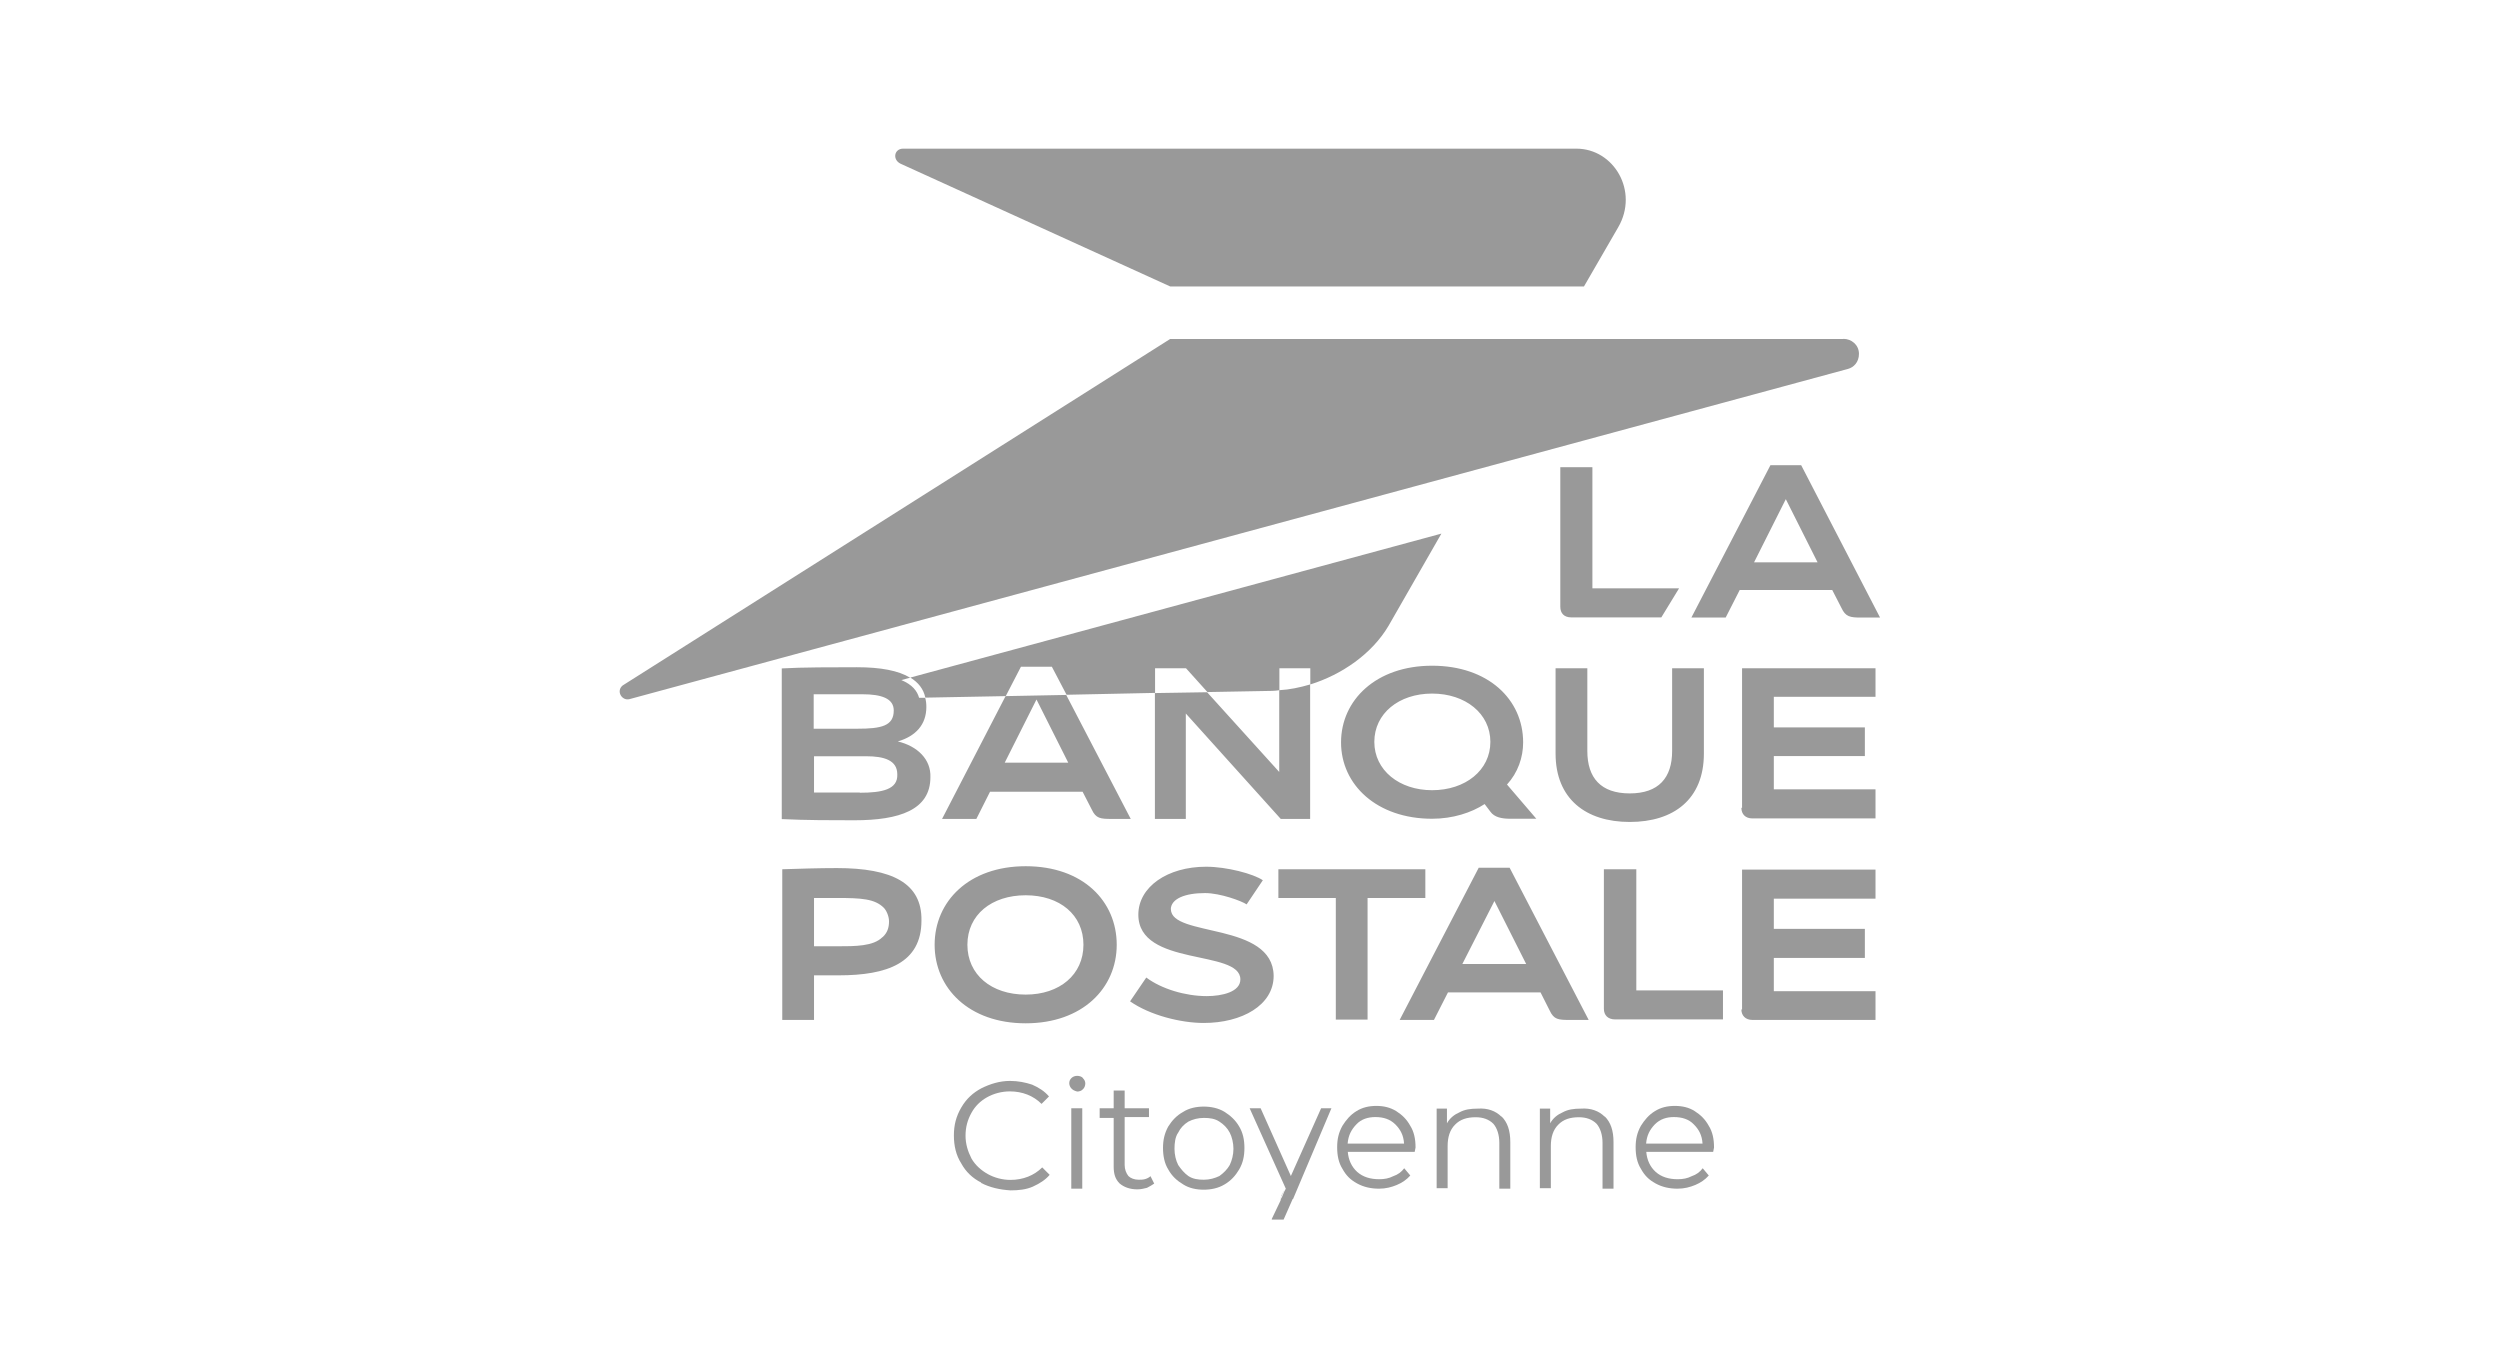 <?xml version="1.0" encoding="UTF-8"?>
<svg id="Capa_1" data-name="Capa 1" xmlns="http://www.w3.org/2000/svg" width="148" height="81" viewBox="0 0 148 81">
  <g id="g836">
    <path id="path832" d="M93.31,8.8h-39.84c-.54,0-.65.65-.16.89l15.97,7.27h24.49l2.03-3.51c1.23-2.12-.25-4.65-2.48-4.65ZM53.89,40.11c.47.29.78.67.89,1.19l4.76-.09.9-1.74h1.83l.87,1.66,5.24-.11v-1.46h1.83l1.27,1.41,3.83-.07c.14,0,.29-.02.43-.04v-1.3h1.83v.96c1.86-.58,3.65-1.81,4.63-3.47l3.13-5.46-31.43,8.52ZM109.13,20.07h-39.86l-32.41,20.51c-.4.33-.05.92.4.81l72.14-19.55c.34-.09.65-.4.65-.89,0-.54-.45-.89-.92-.89Z" fill="#999"/>
    <path id="path834" d="M75.73,40.87v4.83l-4.27-4.72-3.09.05v7.45h1.83v-6.24l5.62,6.24h1.74v-7.96c-.61.18-1.23.31-1.83.34ZM94.27,34.84v-7.18h-1.9v8.26c0,.38.22.63.65.63h5.33l1.05-1.72h-5.14ZM49.55,51.39c-1.08,0-2.3.04-3.24.07v8.92h1.88v-2.64h1.46c2.86,0,4.9-.72,4.9-3.24.04-2.22-1.74-3.11-5.01-3.11ZM52.24,55.48c-.54.54-1.59.54-2.69.54h-1.36v-2.86h1.36c1.45,0,2.24.05,2.77.58.16.16.31.51.31.8,0,.4-.11.69-.38.94ZM98.99,39.56v4.9c0,1.59-.8,2.51-2.51,2.51s-2.51-.92-2.51-2.51v-4.9h-1.88v5.05c0,2.68,1.79,4.05,4.39,4.05s4.39-1.34,4.39-4.05v-5.05h-1.88ZM89.21,46.45c.65-.71.96-1.61.96-2.5,0-2.55-2.08-4.54-5.39-4.54s-5.39,2.03-5.39,4.54,2.12,4.52,5.39,4.52c1.23,0,2.33-.36,3.11-.87l.34.45c.24.34.69.42,1.18.42h1.54l-1.74-2.03ZM84.78,46.78c-1.94,0-3.42-1.18-3.42-2.86s1.45-2.86,3.42-2.86,3.45,1.18,3.45,2.86-1.48,2.86-3.45,2.86ZM63.13,41.14l-3.6.07-3.76,7.27h2.03l.81-1.61h5.48l.54,1.05c.25.54.52.56,1.19.56h1.12l-3.82-7.34ZM59.48,45.15l1.88-3.74,1.88,3.74h-3.76ZM60.72,51.28c-3.36,0-5.39,2.08-5.39,4.65s2.03,4.65,5.39,4.65,5.39-2.08,5.39-4.65-1.99-4.65-5.39-4.65ZM60.72,58.88c-2.03,0-3.45-1.18-3.45-2.95s1.43-2.93,3.45-2.93,3.42,1.16,3.42,2.93-1.41,2.95-3.42,2.95ZM53.16,43.89c1.05-.31,1.68-.99,1.68-2.04,0-.2-.02-.38-.07-.54h-.36c-.11-.4-.4-.78-1.05-1.05l.52-.14c-.69-.42-1.74-.62-3.15-.62-1.32,0-3.26,0-4.45.07v8.92c1.43.07,2.98.07,4.3.07,2.66,0,4.5-.61,4.5-2.55.04-1.05-.76-1.84-1.94-2.12ZM48.17,41.1h2.88c1.14,0,1.86.25,1.86.96,0,.92-.74,1.08-2.15,1.08h-2.59v-2.04ZM50.9,46.92h-2.71v-2.15h3.09c1.05,0,1.84.23,1.84,1.07.04.9-.9,1.09-2.22,1.09ZM96.87,58.64v-7.18h-1.92v8.26c0,.38.24.63.67.63h6.38v-1.72h-5.14ZM111.03,53.2v-1.72h-7.9v8.28h-.04c0,.36.24.62.65.62h7.29v-1.7h-6.02v-1.97h5.39v-1.72h-5.39v-1.79h6.02ZM111.03,41.26v-1.7h-7.9v8.26h-.04c0,.38.24.63.65.63h7.29v-1.72h-6.02v-1.97h5.39v-1.7h-5.39v-1.81h6.02ZM106.64,27.54h-1.83l-4.68,9.02h2.03l.83-1.63h5.48l.54,1.05c.25.54.51.58,1.19.58h1.1l-4.67-9.02ZM103.84,33.29l1.88-3.74,1.88,3.74h-3.76ZM69.31,53.85c0-.65.85-.98,2.03-.98.9,0,2.17.47,2.46.67l.96-1.43c-.56-.38-2.13-.8-3.36-.8-2.28,0-4.01,1.19-4.01,2.84,0,3.11,6.04,2.03,6.04,3.83,0,.74-1.08.99-1.99.99-1.27,0-2.69-.43-3.58-1.1l-.96,1.41c1.19.83,3.02,1.28,4.36,1.28,2.26,0,4.14-1.05,4.14-2.79-.04-3.2-6.08-2.28-6.08-3.94ZM75.68,51.46v1.7h3.4v7.2h1.88v-7.2h3.42v-1.7h-8.7ZM89.37,51.37h-1.83l-4.68,9.01h2.03l.83-1.63h5.48l.54,1.07c.25.54.51.56,1.19.56h1.12l-4.68-9.01ZM86.57,57.07l1.9-3.73,1.88,3.73h-3.78Z" fill="#999"/>
  </g>
  <g>
    <g>
      <path d="M58.09,70.01c-.52-.26-.92-.65-1.18-1.13-.31-.48-.44-1.05-.44-1.66s.13-1.13.44-1.66.7-.87,1.18-1.13c.52-.26,1.09-.44,1.7-.44.48,0,.92.09,1.31.22.39.17.74.39,1,.7l-.44.44c-.48-.48-1.13-.74-1.88-.74-.48,0-.96.13-1.35.35-.39.22-.7.52-.92.92s-.35.83-.35,1.35c0,.48.13.92.35,1.35.22.39.57.7.96.92s.87.35,1.35.35c.74,0,1.4-.26,1.88-.74l.44.44c-.26.31-.61.52-1,.7-.39.17-.83.22-1.31.22-.65-.04-1.22-.17-1.75-.44Z" fill="#999"/>
      <path d="M64.11,63.82c-.07-.09-.22-.13-.34-.13s-.25.04-.34.13c-.09.09-.13.18-.13.31,0,.09.04.22.13.31.09.09.16.13.34.18.13,0,.27-.05.34-.14.09-.07.14-.22.14-.34s-.05-.22-.14-.31ZM63.42,65.61v4.76h.65v-4.76h-.65Z" fill="#999"/>
      <path d="M68.34,70.06c-.13.09-.26.17-.44.26-.17.04-.35.09-.57.09-.44,0-.79-.13-1.05-.35-.26-.26-.35-.57-.35-1v-2.88h-.83v-.57h.83v-1.05h.65v1.05h1.44v.52h-1.44v2.84c0,.26.09.48.22.65.13.13.35.22.61.22.13,0,.26,0,.39-.04s.22-.09.31-.17l.22.44Z" fill="#999"/>
      <path d="M73.36,66.69c-.22-.38-.52-.65-.87-.87-.36-.22-.8-.31-1.23-.31s-.87.09-1.21.31c-.4.22-.67.52-.89.87-.22.4-.31.8-.31,1.27s.09.92.31,1.27c.22.4.52.67.89.89.34.22.78.31,1.21.31s.87-.09,1.23-.31c.38-.22.65-.52.87-.89.22-.38.31-.78.31-1.27s-.09-.9-.31-1.27ZM72.8,68.97c-.14.25-.36.47-.61.65-.27.13-.58.22-.92.22s-.65-.04-.92-.22c-.25-.18-.43-.4-.6-.65-.14-.27-.22-.62-.22-.96s.04-.71.22-.96c.13-.27.34-.49.6-.65.27-.14.58-.22.92-.22s.65.04.92.22c.25.16.47.38.61.65.13.25.22.61.22.96s-.09.69-.22.96Z" fill="#999"/>
      <path d="M83.8,67.92c0-.49-.09-.92-.31-1.27-.22-.4-.49-.65-.83-.87-.36-.22-.74-.31-1.18-.31s-.83.09-1.18.31c-.36.22-.61.52-.83.87-.22.4-.31.78-.31,1.27s.09.92.31,1.27c.22.4.47.65.87.87.4.22.83.31,1.3.31.4,0,.74-.09,1.05-.22.31-.13.58-.31.8-.56l-.36-.43c-.16.22-.38.38-.65.47-.25.13-.52.18-.83.18-.52,0-.96-.13-1.3-.43-.34-.31-.52-.71-.56-1.19h3.96l.05-.25ZM79.78,67.7c.04-.49.22-.83.52-1.14.29-.31.69-.43,1.12-.43.49,0,.87.13,1.18.43.31.31.49.65.52,1.14h-3.35Z" fill="#999"/>
      <path d="M88.89,66.09c.35.35.52.83.52,1.53v2.75h-.65v-2.71c0-.48-.13-.87-.35-1.13-.26-.26-.61-.39-1.05-.39-.52,0-.92.13-1.22.44-.31.31-.44.74-.44,1.27v2.49h-.65v-4.71h.61v.87c.17-.31.44-.52.74-.65.31-.17.65-.22,1.09-.22.57-.04,1.05.13,1.4.48Z" fill="#999"/>
      <path d="M95,66.09c.35.35.52.83.52,1.53v2.75h-.65v-2.71c0-.48-.13-.87-.35-1.13-.26-.26-.61-.39-1.05-.39-.52,0-.92.13-1.22.44-.31.31-.44.74-.44,1.27v2.49h-.65v-4.71h.61v.87c.17-.31.44-.52.74-.65.31-.17.65-.22,1.09-.22.57-.04,1.05.13,1.4.48Z" fill="#999"/>
      <path d="M101.47,67.92c0-.49-.09-.92-.31-1.27-.22-.4-.49-.65-.83-.87-.34-.22-.74-.31-1.18-.31s-.83.09-1.18.31c-.36.22-.61.52-.83.87-.22.4-.31.78-.31,1.27s.09.92.31,1.27c.22.4.47.65.87.87.4.22.83.31,1.3.31.4,0,.74-.09,1.05-.22.31-.13.58-.31.8-.56l-.36-.43c-.16.22-.38.38-.65.47-.25.13-.52.18-.83.18-.52,0-.96-.13-1.3-.43-.34-.31-.52-.71-.56-1.19h3.96l.05-.25ZM97.45,67.7c.04-.49.22-.83.52-1.14.31-.31.69-.43,1.12-.43.49,0,.89.13,1.18.43.31.31.49.65.52,1.14h-3.35Z" fill="#999"/>
    </g>
    <g>
      <path d="M76.02,70.49l-.26.52s.09-.13.09-.22l.17-.31Z" fill="#999"/>
      <path d="M78.21,65.61l-1.79,4.01-1.79-4.01h-.65l2.14,4.76-.09.17-.13.31c-.04.09-.09.13-.09.22l-.52,1.09v.04h.7l.52-1.18s0-.04.04-.04l2.27-5.37h-.61Z" fill="#999"/>
    </g>
  </g>
</svg>